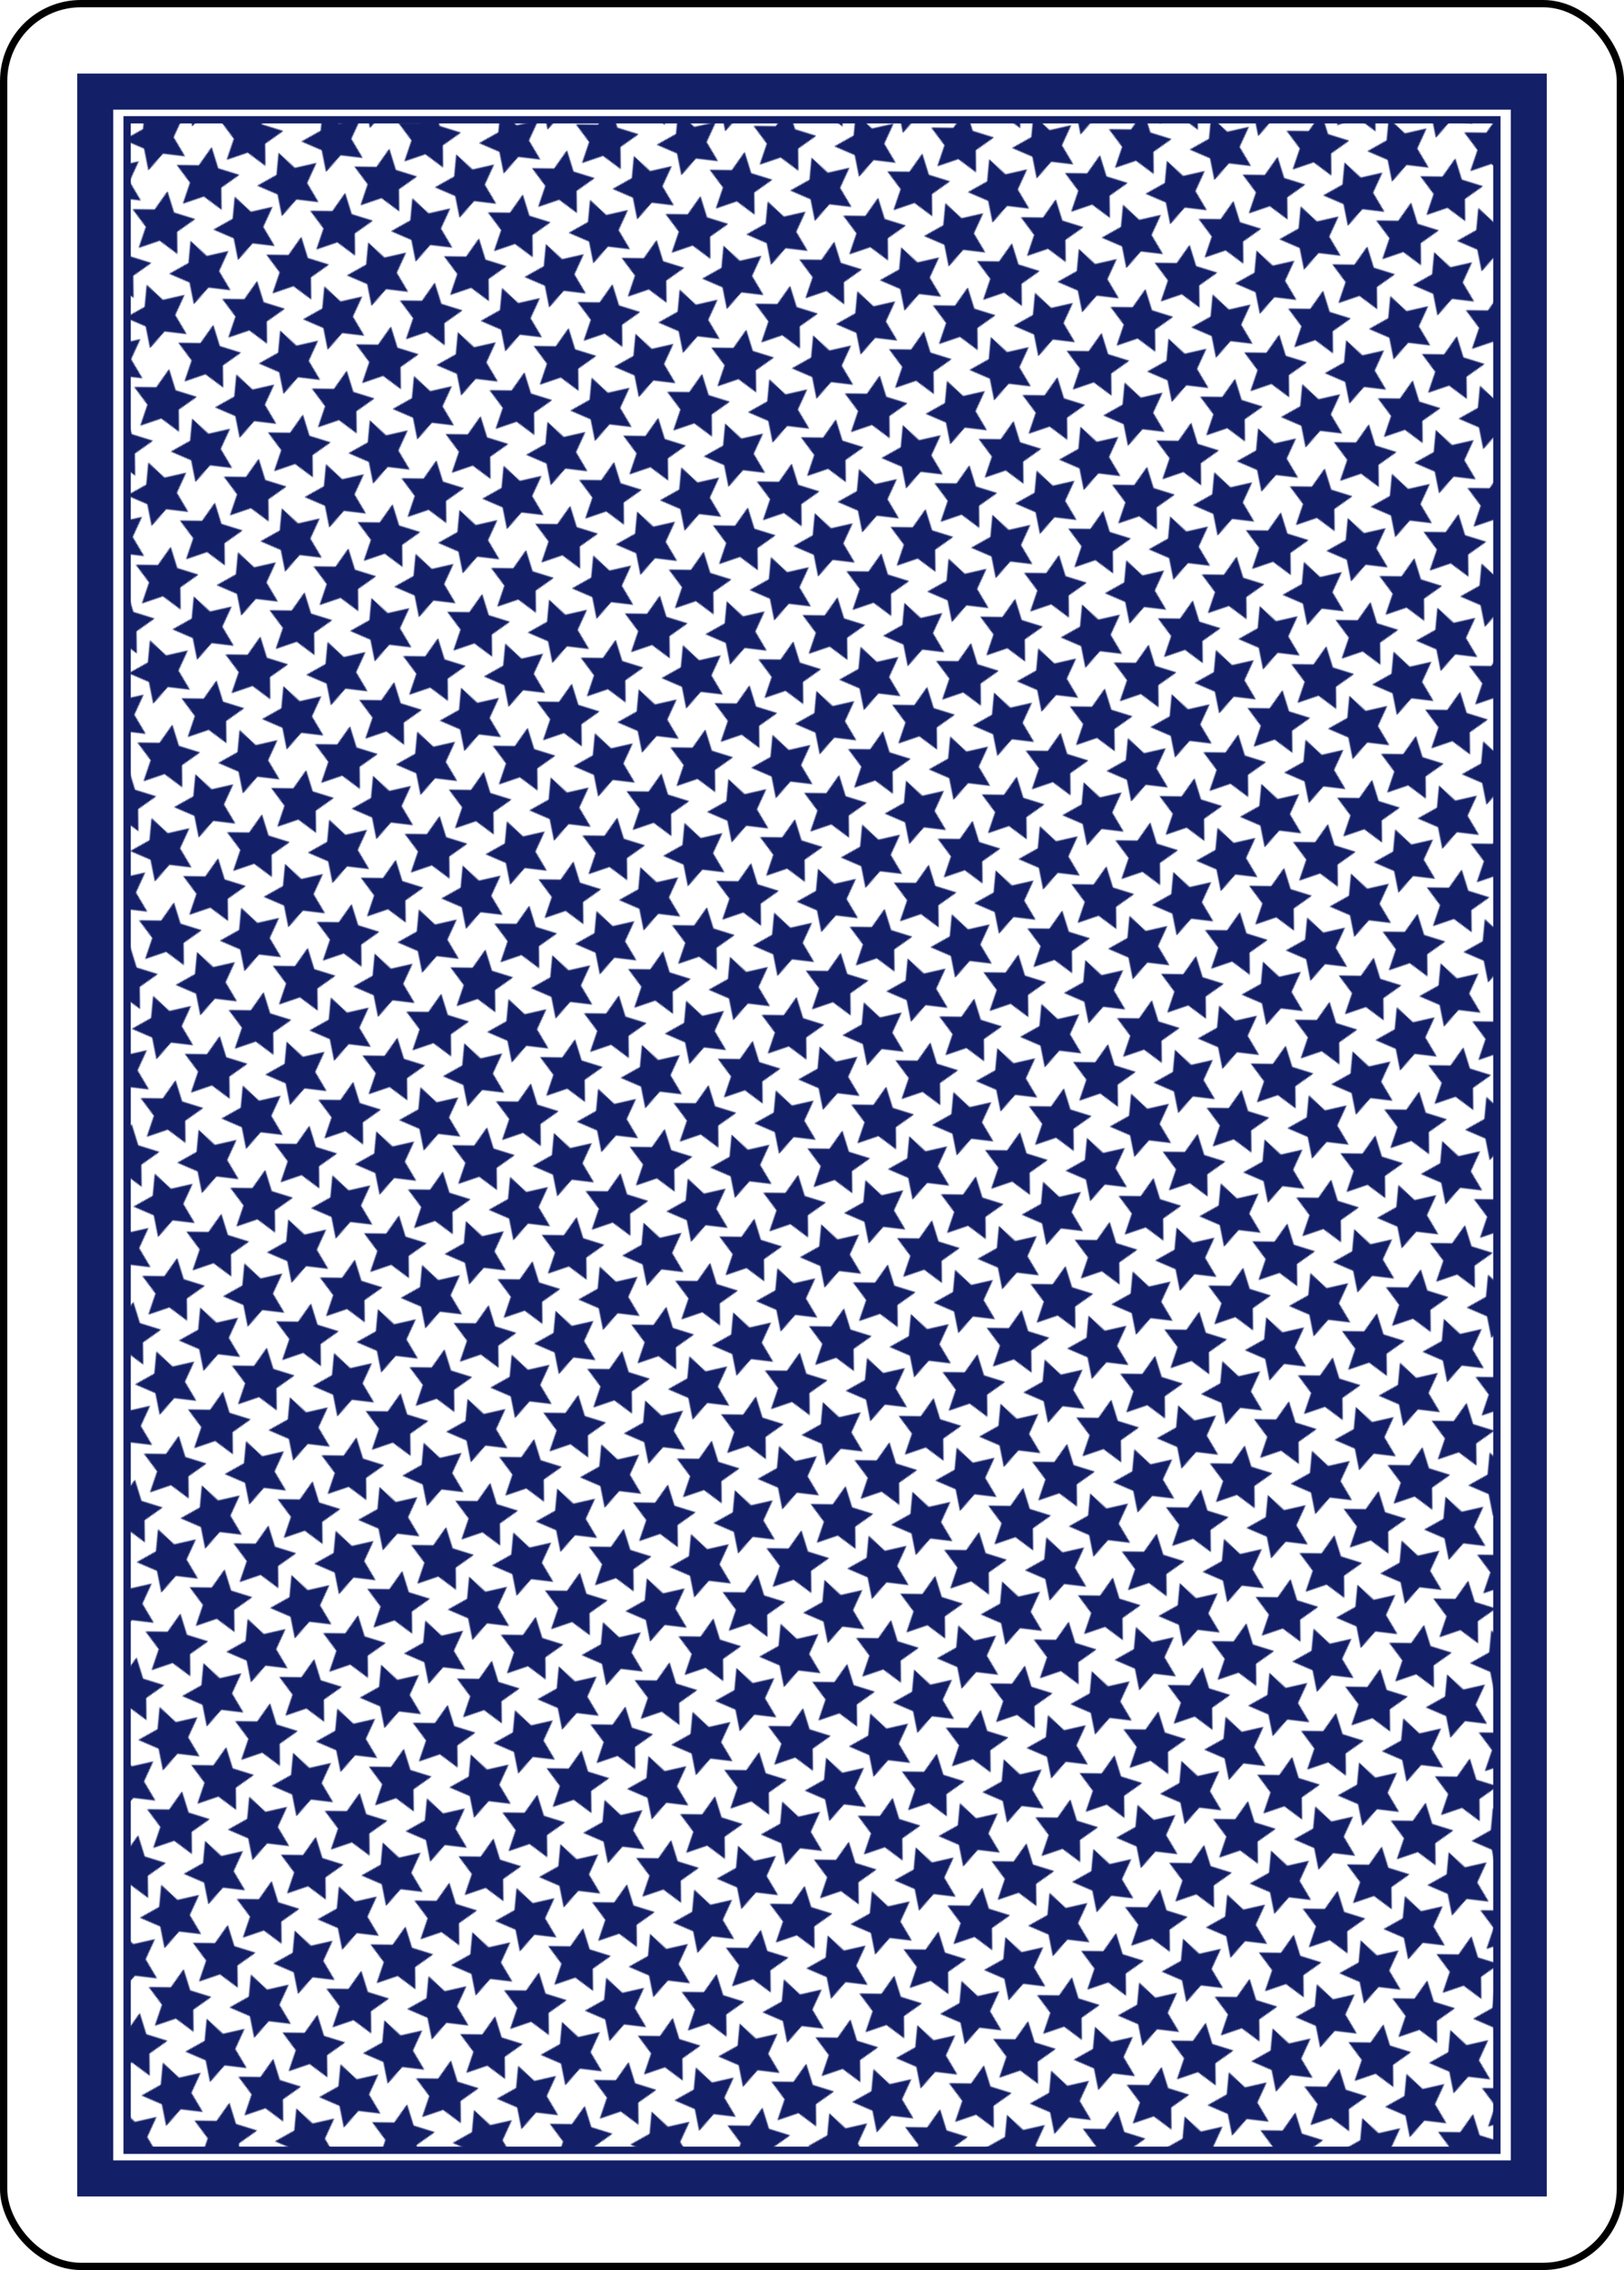 <svg xmlns="http://www.w3.org/2000/svg" 
    xmlns:xlink="http://www.w3.org/1999/xlink" width="223.228" height="311.811">
    <defs>
        <pattern patternTransform="matrix(-0.111,0.111,-0.111,-0.111,-254.024,74.426)" id="A" xlink:href="#B"/>
        <pattern id="B" patternTransform="translate(-254.024,74.426)" height="110.741" width="108.618" patternUnits="userSpaceOnUse">
            <g fill="#131f67" stroke="none">
                <path d="M-1016.046 25.72l-10.764 16.12 7.177 18.006-18.658-5.256-14.907 12.4-.767-19.37-16.4-10.35 18.184-6.715 4.777-18.786 12.005 15.22z" transform="translate(1070.355 -11.764)" fill-opacity="1"/>
                <path transform="matrix(.866 .5 -.5 .866 946.339 568.728)" d="M-1016.046 25.72l-10.764 16.12 7.177 18.006-18.658-5.256-14.907 12.4-.767-19.37-16.4-10.35 18.184-6.715 4.777-18.786 12.005 15.22z" fill-opacity="1"/>
                <path transform="translate(1124.664 -11.764)" d="M-1016.046 25.72l-10.764 16.12 7.177 18.006-18.658-5.256-14.907 12.4-.767-19.37-16.4-10.35 18.184-6.715 4.777-18.786 12.005 15.22z" fill-opacity="1"/>
                <path transform="matrix(.866 .5 -.5 .866 1000.648 568.728)" d="M-1016.046 25.72l-10.764 16.12 7.177 18.006-18.658-5.256-14.907 12.4-.767-19.37-16.4-10.35 18.184-6.715 4.777-18.786 12.005 15.22z" fill-opacity="1"/>
            </g>
        </pattern>
    </defs>
    <g transform="translate(259.615 -501.317)">
        <rect width="222.228" height="310.811" x="-259.114" y="501.816" rx="10.63" fill="#fff" stroke="#000"/>
        <g stroke="#131f67">
            <path d="M-246.526 513.9h197.052v286.644h-197.052z" fill="none" stroke-width="4.952"/>
            <path d="M-242.14 517.77h188.277v278.906H-242.14z" fill="url(#A)"/>
        </g>
    </g>
</svg>